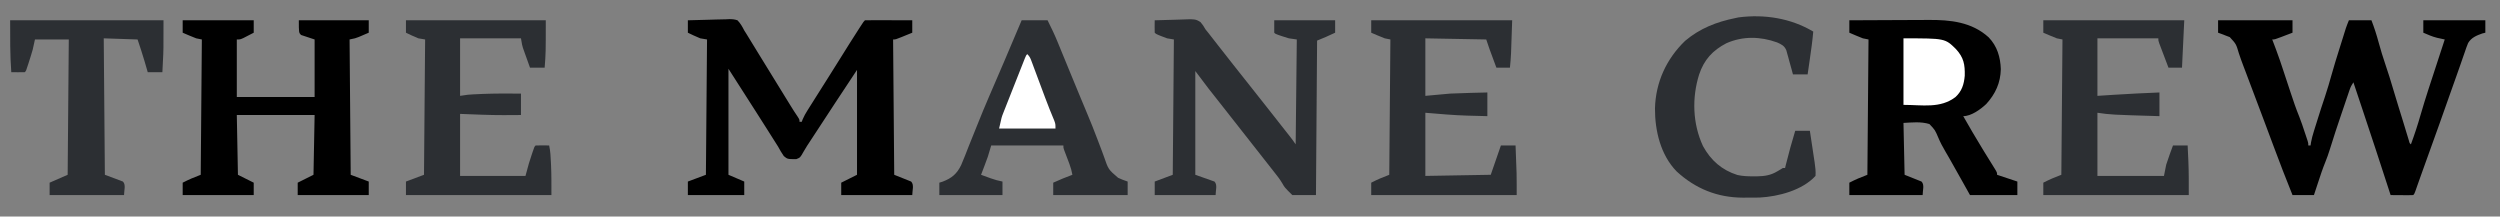 <?xml version="1.0" encoding="utf-8"?>
<svg xmlns="http://www.w3.org/2000/svg" viewBox="-698.1 74.346 2217 192" width="2217px" height="192px">
  <rect x="-698.1" y="74.346" width="2217" height="192" fill="#808080" stroke="none"/>
  <path d="M -698.1 74.346 L 1518.9 74.346 L 1518.9 266.346 L -698.1 266.346 L -698.1 74.346 Z" fill="none" transform="matrix(1, 0, 0, 1, -1.1368683772161603e-13, 2.220446049250313e-16)"/>
  <path fill-rule="evenodd" d="M 941.898 92.346 C 953.13 92.275 964.362 92.223 975.594 92.191 C 980.811 92.175 986.027 92.154 991.244 92.12 C 996.289 92.087 1001.33 92.07 1006.38 92.061 C 1008.29 92.055 1010.21 92.045 1012.12 92.029 C 1031.4 91.871 1050.55 93.834 1065.46 107.471 C 1073.01 115.274 1075.91 125.123 1076.21 135.721 C 1075.97 147.76 1071.44 157.655 1063.34 166.534 C 1058.31 171.316 1050.03 177.346 1042.9 177.346 C 1048.3 186.897 1053.87 196.356 1059.59 205.721 L 1061.81 209.373 C 1064.8 214.299 1067.81 219.217 1070.92 224.073 C 1072.9 227.346 1072.9 227.346 1072.9 229.346 L 1074.55 229.896 L 1090.9 235.346 L 1090.9 247.346 L 1048.9 247.346 L 1042.65 236.159 C 1039 229.631 1035.33 223.114 1031.65 216.608 L 1030.13 213.936 C 1029.14 212.212 1028.14 210.496 1027.13 208.786 C 1024.73 204.698 1022.56 200.683 1020.74 196.299 C 1017.86 189.559 1017.86 189.559 1012.9 184.346 C 1005.28 182.038 997.81 182.936 989.898 183.346 L 990.898 229.346 L 1005.9 235.346 C 1008.74 238.184 1006.9 243.332 1006.9 247.346 L 941.898 247.346 L 941.898 236.346 C 947.24 233.58 952.178 231.491 957.898 229.346 L 958.898 109.346 L 953.898 108.346 C 951.777 107.533 949.673 106.679 947.586 105.784 L 944.347 104.404 L 941.898 103.346 L 941.898 92.346 Z M 1268.9 92.346 L 1334.9 92.346 L 1334.9 103.346 C 1332.27 104.349 1329.65 105.349 1327.02 106.346 L 1324.76 107.213 C 1319.13 109.346 1319.13 109.346 1316.9 109.346 L 1318.07 112.424 L 1319.65 116.596 L 1320.41 118.604 C 1322.75 124.794 1324.83 131.061 1326.9 137.346 C 1328.49 142.166 1330.08 146.984 1331.68 151.801 C 1332.16 153.251 1332.64 154.701 1333.12 156.151 C 1335.54 163.517 1338.01 170.829 1340.96 178.004 C 1342.71 182.386 1344.17 186.868 1345.65 191.346 L 1346.61 194.194 L 1347.51 196.909 L 1348.32 199.349 C 1348.9 201.346 1348.9 201.346 1348.9 203.346 L 1350.9 203.346 L 1351.28 200.746 C 1351.89 197.366 1352.76 194.222 1353.79 190.944 L 1354.93 187.27 L 1356.15 183.408 L 1357.39 179.434 C 1359.39 173.048 1361.43 166.68 1363.59 160.346 C 1365.85 153.686 1367.76 146.944 1369.67 140.176 C 1371.73 132.892 1373.93 125.668 1376.23 118.456 C 1376.98 116.076 1377.73 113.694 1378.47 111.311 L 1380.09 106.158 C 1380.46 104.955 1380.46 104.955 1380.84 103.726 L 1381.57 101.428 L 1382.2 99.404 C 1383.01 97.019 1383.96 94.684 1384.9 92.346 L 1404.9 92.346 C 1407.35 98.687 1409.45 105.155 1411.21 111.721 C 1413.05 118.535 1415.13 125.226 1417.4 131.909 C 1419.8 138.988 1422.06 146.082 1424.13 153.264 C 1425.63 158.415 1427.18 163.548 1428.8 168.662 C 1430.21 173.132 1431.59 177.612 1432.96 182.096 L 1434.05 185.684 C 1434.78 188.064 1435.5 190.444 1436.22 192.826 L 1437.23 196.123 L 1438.13 199.1 C 1438.69 201.29 1438.69 201.29 1439.9 202.346 C 1443.11 193.726 1445.97 184.982 1448.49 176.136 C 1452.85 161.091 1457.84 146.231 1462.71 131.346 L 1464.81 124.916 L 1469.9 109.346 L 1468.04 108.946 L 1465.59 108.413 L 1463.17 107.888 C 1458.87 106.862 1454.96 105.061 1450.9 103.346 L 1450.9 92.346 L 1505.9 92.346 L 1505.9 103.346 L 1503.15 104.034 C 1498.06 105.844 1493.47 107.686 1490.62 112.516 C 1489.48 115.235 1488.52 117.968 1487.6 120.768 L 1486.48 123.949 C 1485.68 126.221 1484.89 128.498 1484.12 130.778 C 1482.88 134.374 1481.62 137.961 1480.33 141.539 C 1478.29 147.231 1476.26 152.929 1474.25 158.633 L 1472.86 162.588 C 1470.68 168.743 1468.5 174.896 1466.32 181.049 L 1465.61 183.075 C 1460.19 198.346 1454.71 213.594 1449.17 228.819 C 1448.27 231.323 1447.37 233.83 1446.49 236.342 L 1445.79 238.313 C 1445.16 240.113 1444.53 241.913 1443.9 243.713 C 1442.9 246.346 1442.9 246.346 1441.9 247.346 C 1440.41 247.427 1438.92 247.459 1437.42 247.444 L 1434.7 247.434 L 1431.84 247.409 L 1428.96 247.395 C 1426.61 247.383 1424.25 247.366 1421.9 247.346 L 1420.91 244.303 C 1413.02 219.899 1405 195.532 1396.87 171.205 C 1394.22 163.251 1391.56 155.298 1388.9 147.346 C 1387.27 149.784 1386.41 151.413 1385.5 154.101 L 1384.72 156.375 L 1383.89 158.835 L 1383.01 161.401 C 1382.07 164.152 1381.14 166.904 1380.21 169.658 L 1378.29 175.303 C 1374.75 185.739 1371.24 196.183 1368.03 206.724 C 1366.83 210.601 1365.52 214.367 1363.98 218.124 C 1361.59 223.982 1359.62 229.961 1357.65 235.971 L 1356.55 239.303 C 1355.66 241.983 1354.78 244.664 1353.9 247.346 L 1334.9 247.346 C 1329.14 233.131 1323.65 218.839 1318.29 204.471 C 1316.23 198.951 1314.17 193.431 1312.1 187.913 L 1310 182.293 C 1304.83 168.489 1299.63 154.695 1294.4 140.911 L 1293.42 138.309 C 1292.79 136.652 1292.16 134.997 1291.53 133.343 C 1290.06 129.488 1288.64 125.632 1287.36 121.711 C 1284.92 113.398 1284.92 113.398 1279.25 107.252 L 1275.52 105.846 L 1273.58 105.053 C 1272.04 104.432 1270.47 103.881 1268.9 103.346 L 1268.9 92.346 Z M -88.102 92.346 C -81.946 92.123 -75.792 91.96 -69.632 91.852 C -67.539 91.806 -65.446 91.744 -63.353 91.667 C -60.339 91.557 -57.329 91.507 -54.313 91.467 L -51.49 91.327 C -48.758 91.324 -46.683 91.441 -44.102 92.346 C -41.453 95.026 -39.817 98.014 -38.102 101.346 L -36.206 104.342 L -34.579 106.998 L -32.699 110.06 L -30.727 113.284 L -28.628 116.704 L -24.276 123.8 C -15.825 137.58 -7.351 151.345 1.148 165.096 L 2.738 167.676 C 4.854 171.095 6.976 174.488 9.258 177.799 C 10.898 180.346 10.898 180.346 10.898 182.346 L 12.898 182.346 L 13.708 180.163 C 14.908 177.324 16.309 174.88 17.953 172.276 L 19.796 169.34 L 21.773 166.221 L 23.82 162.969 C 25.843 159.759 27.869 156.552 29.898 153.346 L 33.031 148.386 C 34.464 146.115 35.899 143.845 37.335 141.576 C 40.751 136.176 44.139 130.759 47.519 125.336 C 52.719 116.994 57.936 108.664 63.273 100.408 L 64.662 98.258 C 67.768 93.476 67.768 93.476 68.898 92.346 C 72.001 92.257 75.081 92.231 78.183 92.248 L 81.003 92.253 C 83.989 92.258 86.975 92.271 89.96 92.283 C 91.98 92.289 93.999 92.293 96.017 92.297 C 100.977 92.308 105.937 92.324 110.898 92.346 L 110.898 103.346 C 108.441 104.349 105.983 105.349 103.523 106.346 L 101.406 107.213 C 96.125 109.346 96.125 109.346 93.898 109.346 L 94.898 229.346 L 109.898 235.346 C 112.736 238.184 110.898 243.332 110.898 247.346 L 47.898 247.346 L 47.898 236.346 L 61.898 229.346 L 61.898 136.346 C 55.509 145.929 49.139 155.52 42.836 165.159 L 35.385 176.545 C 33.342 179.668 31.297 182.79 29.252 185.911 C 27.708 188.266 26.165 190.623 24.622 192.981 L 21.417 197.871 L 19.437 200.897 L 17.575 203.72 C 16.508 205.385 15.489 207.082 14.522 208.808 C 11.562 214.083 11.562 214.083 8.031 215.478 C 0.237 215.458 0.237 215.458 -3.016 212.756 C -4.942 210.058 -6.5 207.249 -8.102 204.346 C -9.401 202.26 -10.716 200.184 -12.046 198.118 C -13.601 195.681 -15.144 193.238 -16.676 190.788 C -20.375 184.915 -24.101 179.06 -27.852 173.221 L -31.462 167.588 C -38.345 156.844 -45.222 146.094 -52.102 135.346 L -52.102 229.346 L -38.102 235.346 L -38.102 247.346 L -88.102 247.346 L -88.102 235.346 L -72.102 229.346 L -71.102 109.346 L -77.102 108.346 C -79.088 107.555 -81.047 106.701 -82.977 105.784 L -85.907 104.404 L -88.102 103.346 L -88.102 92.346 Z M -536.1 92.346 L -473.1 92.346 L -473.1 103.346 C -475.04 104.352 -476.97 105.352 -478.91 106.346 L -482.18 108.034 C -485.1 109.346 -485.1 109.346 -488.1 109.346 L -488.1 160.346 L -419.1 160.346 L -419.1 109.346 C -425.13 107.334 -425.13 107.334 -431.16 105.346 C -433.1 103.346 -433.1 103.346 -433.1 92.346 L -371.1 92.346 L -371.1 103.346 C -373 104.164 -374.89 104.976 -376.79 105.784 L -379.99 107.154 C -383.1 108.346 -383.1 108.346 -388.1 109.346 L -387.1 229.346 L -371.1 235.346 L -371.1 247.346 L -434.1 247.346 L -434.1 236.346 L -420.1 229.346 L -419.1 176.346 L -488.1 176.346 L -487.1 229.346 L -473.1 236.346 L -473.1 247.346 L -536.1 247.346 L -536.1 236.346 C -530.76 233.58 -525.82 231.491 -520.1 229.346 L -519.1 109.346 L -524.1 108.346 C -526.22 107.533 -528.33 106.679 -530.41 105.784 L -533.65 104.404 L -536.1 103.346 L -536.1 92.346 Z" fill="#none" transform="matrix(1, 0, 0, 1, -1.1368683772161603e-13, 2.220446049250313e-16)"/>
  <path d="M 207.898 92.346 L 230.898 92.346 C 234.154 98.858 237.21 105.229 239.945 111.944 L 241.061 114.656 C 242.26 117.572 243.455 120.489 244.648 123.408 L 247.186 129.585 C 248.486 132.745 249.785 135.905 251.082 139.065 C 253.829 145.755 256.589 152.439 259.362 159.119 C 261.456 164.179 263.563 169.234 265.685 174.283 C 268.919 181.999 272.075 189.725 274.994 197.566 C 276.341 201.18 277.724 204.78 279.107 208.38 C 279.749 210.08 280.372 211.786 280.977 213.5 C 284.797 224.603 284.797 224.603 293.437 232.024 C 296.215 233.318 298.987 234.385 301.898 235.346 L 301.898 247.346 L 235.898 247.346 L 235.898 236.346 C 241.508 233.804 247.11 231.451 252.898 229.346 C 252.297 226.004 251.476 222.944 250.269 219.772 L 249.322 217.25 L 248.336 214.659 C 247.685 212.947 247.038 211.234 246.394 209.522 L 245.524 207.238 C 244.898 205.346 244.898 205.346 244.898 203.346 L 180.898 203.346 L 177.898 213.346 C 176.868 216.233 175.806 219.108 174.711 221.971 L 173.884 224.147 C 173.224 225.881 172.562 227.614 171.898 229.346 C 174.126 230.162 176.355 230.975 178.586 231.784 L 180.482 232.481 C 183.984 233.746 187.22 234.611 190.898 235.346 L 190.898 247.346 L 134.898 247.346 L 134.898 236.346 L 137.795 235.44 C 145.857 232.382 150.487 228.558 154.252 220.724 C 156.59 215.317 158.729 209.847 160.835 204.346 C 161.799 201.945 162.768 199.546 163.741 197.15 C 165.261 193.403 166.777 189.655 168.268 185.897 C 171.824 176.957 175.51 168.069 179.324 159.237 L 180.129 157.367 C 181.453 154.297 182.779 151.228 184.107 148.161 C 186.543 142.525 188.963 136.881 191.382 131.237 L 192.748 128.051 C 197.84 116.167 202.871 104.258 207.898 92.346" fill="#2c2f33" fill-rule="evenodd" data-darkreader-inline-fill="" style="--darkreader-inline-fill: #2c2f33;" transform="matrix(1, 0, 0, 1, -1.1368683772161603e-13, 2.220446049250313e-16)"/>
  <path d="M 325.898 92.346 C 331.18 92.148 336.463 92.001 341.748 91.906 C 343.544 91.866 345.34 91.811 347.135 91.742 C 361.992 91.182 361.992 91.182 366.49 93.929 C 368.293 95.972 369.583 97.966 370.898 100.346 C 371.778 101.479 372.679 102.596 373.601 103.698 C 374.452 104.786 375.301 105.877 376.148 106.971 L 379.008 110.635 L 380.458 112.499 C 382.763 115.455 385.081 118.4 387.398 121.346 C 390.139 124.832 392.877 128.32 395.613 131.811 C 400.341 137.849 405.103 143.86 409.898 149.846 C 415.149 156.405 420.363 162.993 425.539 169.612 C 427.366 171.941 429.194 174.269 431.023 176.596 L 433.753 180.072 C 436.153 183.128 438.557 186.181 440.964 189.232 L 442.484 191.16 L 445.371 194.817 C 447.311 197.279 449.158 199.736 450.898 202.346 L 451.898 109.346 L 444.898 108.346 C 442.756 107.733 440.631 107.066 438.523 106.346 L 435.375 105.284 C 432.898 104.346 432.898 104.346 431.898 103.346 L 431.898 92.346 L 485.898 92.346 L 485.898 103.346 C 484.169 104.138 482.44 104.93 480.711 105.721 L 477.793 107.057 C 475.188 108.217 472.545 109.287 469.898 110.346 L 468.898 247.346 L 447.898 247.346 C 441.058 240.506 441.058 240.506 439.296 237.338 C 436.974 233.385 434.286 229.899 431.398 226.346 C 430.479 225.18 429.563 224.014 428.648 222.846 L 427.273 221.096 L 390.148 173.846 L 388.773 172.096 L 386.027 168.6 C 383.715 165.655 381.398 162.713 379.077 159.776 L 377.654 157.971 L 373.796 153.088 C 369.769 147.888 365.845 142.608 361.898 137.346 L 361.898 229.346 L 378.898 235.346 C 381.736 238.184 379.898 243.332 379.898 247.346 L 325.898 247.346 L 325.898 235.346 L 341.898 229.346 L 342.898 109.346 L 336.898 108.346 C 335.107 107.734 333.336 107.067 331.586 106.346 L 328.972 105.284 C 326.898 104.346 326.898 104.346 325.898 103.346 C 325.83 101.492 325.81 99.638 325.836 97.784 L 325.863 94.717 L 325.898 92.346 Z" fill="#2c2f33" data-darkreader-inline-fill="" style="--darkreader-inline-fill: #2c2f33;" transform="matrix(1, 0, 0, 1, -1.1368683772161603e-13, 2.220446049250313e-16)"/>
  <path d="M 517.898 92.346 L 642.898 92.346 C 641.898 124.346 641.898 124.346 640.898 134.346 L 628.898 134.346 C 627.772 131.304 626.647 128.263 625.523 125.221 L 624.563 122.627 L 623.625 120.088 L 622.768 117.771 C 621.766 114.979 620.836 112.161 619.898 109.346 L 565.898 108.346 L 565.898 159.346 L 587.898 157.346 C 593.861 157.082 599.808 156.853 605.773 156.721 C 607.263 156.683 608.753 156.644 610.242 156.604 C 613.794 156.509 617.346 156.428 620.898 156.346 L 620.898 177.346 C 616.922 177.247 612.947 177.141 608.972 177.029 C 606.99 176.974 605.009 176.924 603.027 176.877 C 590.557 176.512 578.397 175.387 565.898 174.346 L 565.898 230.346 L 623.898 229.346 L 632.898 203.346 L 645.898 203.346 C 646.068 207.866 646.235 212.387 646.398 216.909 L 646.543 220.719 L 646.679 224.537 L 646.806 227.981 C 646.942 234.435 646.898 240.891 646.898 247.346 L 517.898 247.346 L 517.898 236.346 C 523.24 233.58 528.178 231.491 533.898 229.346 L 534.898 109.346 L 529.898 108.346 C 527.777 107.533 525.673 106.679 523.586 105.784 L 520.347 104.404 L 517.898 103.346 L 517.898 92.346 Z M 1113.9 92.346 L 1238.9 92.346 L 1236.9 134.346 L 1224.9 134.346 C 1223.39 130.389 1221.89 126.43 1220.4 122.471 L 1219.1 119.053 L 1217.87 115.791 L 1216.72 112.776 C 1215.9 110.346 1215.9 110.346 1215.9 108.346 L 1161.9 108.346 L 1161.9 159.346 L 1176.46 158.409 C 1189.93 157.554 1203.41 156.879 1216.9 156.346 L 1216.9 177.346 C 1173.98 176.072 1173.98 176.072 1161.9 174.346 L 1161.9 230.346 L 1220.9 230.346 L 1222.9 220.346 C 1223.89 217.265 1224.9 214.25 1226.02 211.221 L 1226.86 208.901 C 1227.54 207.047 1228.21 205.196 1228.9 203.346 L 1241.9 203.346 C 1242.07 206.928 1242.24 210.512 1242.4 214.096 L 1242.54 217.056 C 1242.99 227.181 1242.9 237.173 1242.9 247.346 L 1113.9 247.346 L 1113.9 236.346 C 1119.24 233.58 1124.18 231.491 1129.9 229.346 L 1130.9 109.346 L 1125.9 108.346 C 1123.78 107.533 1121.67 106.679 1119.59 105.784 L 1116.35 104.404 L 1113.9 103.346 L 1113.9 92.346 Z" fill="#2c2f33" data-darkreader-inline-fill="" style="--darkreader-inline-fill: #2c2f33;" transform="matrix(1, 0, 0, 1, -1.1368683772161603e-13, 2.220446049250313e-16)"/>
  <path d="M -338.1 92.346 L -214.1 92.346 C -214.1 121.364 -214.1 121.364 -215.1 134.346 L -228.1 134.346 C -229.25 131.139 -230.4 127.931 -231.54 124.721 L -232.53 121.983 L -233.47 119.307 L -234.35 116.863 C -235.1 114.346 -235.1 114.346 -236.1 108.346 L -290.1 108.346 L -290.1 159.346 L -283.1 158.346 C -279.81 158.066 -276.52 157.928 -273.23 157.784 L -270.39 157.654 C -258.96 157.188 -247.53 157.26 -236.1 157.346 L -236.1 176.346 C -240.04 176.372 -243.98 176.393 -247.91 176.409 L -251.13 176.434 C -264.16 176.471 -277.05 175.83 -290.1 175.346 L -290.1 230.346 L -232.1 230.346 L -229.1 219.346 C -228.26 216.628 -227.38 213.919 -226.48 211.221 L -225.82 209.229 C -224.23 204.473 -224.23 204.473 -223.1 203.346 C -221.08 203.274 -219.06 203.262 -217.04 203.284 L -213.69 203.311 L -211.1 203.346 C -209.99 208.439 -209.76 213.402 -209.54 218.596 L -209.41 221.276 C -209.02 229.986 -209.1 238.599 -209.1 247.346 L -338.1 247.346 L -338.1 235.346 L -322.1 229.346 L -321.1 109.346 L -327.1 108.346 C -329.09 107.555 -331.05 106.701 -332.98 105.784 L -335.91 104.404 L -338.1 103.346 L -338.1 92.346 Z" fill="#2c2f33" data-darkreader-inline-fill="" style="--darkreader-inline-fill: #2c2f33;" transform="matrix(1, 0, 0, 1, -1.1368683772161603e-13, 2.220446049250313e-16)"/>
  <path d="M 909.898 102.346 C 909.177 110.599 908.03 118.775 906.836 126.971 L 906.271 130.881 C 905.815 134.036 905.357 137.191 904.898 140.346 L 891.898 140.346 L 890.508 135.201 L 888.648 128.534 L 887.738 125.141 L 886.82 121.889 L 885.995 118.889 C 884.258 114.861 881.718 113.716 877.824 111.959 C 863.071 106.649 847.508 106.221 832.898 112.67 C 820.725 118.972 813.064 127.279 808.682 140.438 C 802.189 161.089 802.919 184.107 812.085 203.846 C 819.049 216.568 828.76 225.144 842.683 229.541 C 847.522 230.628 852.33 230.729 857.273 230.721 L 860.086 230.718 C 866.7 230.604 872.141 229.808 877.898 226.346 L 880.898 224.596 L 882.898 223.346 L 884.898 223.346 C 885.128 222.388 885.359 221.43 885.598 220.444 C 888.068 210.317 890.885 200.324 893.898 190.346 L 906.898 190.346 C 907.616 195.077 908.328 199.809 909.034 204.543 C 909.275 206.151 909.518 207.759 909.762 209.367 C 910.113 211.685 910.46 214.003 910.804 216.323 L 911.136 218.483 C 911.722 222.466 912.189 226.321 911.898 230.346 C 900.192 243.107 879.009 248.645 862.301 249.538 C 858.623 249.613 854.951 249.619 851.273 249.596 L 847.539 249.619 C 824.906 249.571 805.42 241.691 788.777 226.397 C 774.483 211.768 769.454 190.259 769.532 170.427 C 770.139 147.341 779.619 126.579 796.289 110.541 C 809.503 99.424 824.156 93.751 840.898 90.346 L 843.734 89.752 C 866.674 86.807 889.964 90.482 909.898 102.346" fill="#2c2f33" data-darkreader-inline-fill="" style="--darkreader-inline-fill: #2c2f33;" transform="matrix(1, 0, 0, 1, -1.1368683772161603e-13, 2.220446049250313e-16)"/>
  <path d="M -689.1 92.346 L -553.1 92.346 C -553.1 118.804 -553.1 118.804 -553.6 128.284 L -553.75 131.294 C -553.86 133.644 -553.98 135.994 -554.1 138.346 L -567.1 138.346 L -568.05 135.049 L -569.35 130.596 L -569.97 128.444 C -571.85 122.008 -573.98 115.723 -576.1 109.346 L -606.1 108.346 L -605.1 229.346 L -589.1 235.346 C -586.26 238.184 -588.1 243.332 -588.1 247.346 L -654.1 247.346 L -654.1 236.346 C -648.79 233.973 -643.45 231.64 -638.1 229.346 L -637.1 109.346 L -667.1 109.346 L -669.1 118.346 C -669.56 120.021 -670.05 121.688 -670.58 123.346 L -671.36 125.842 L -672.16 128.346 C -672.43 129.203 -672.7 130.06 -672.98 130.944 C -674.97 137.216 -674.97 137.216 -676.1 138.346 C -678.12 138.418 -680.14 138.43 -682.16 138.409 L -685.51 138.381 L -688.1 138.346 C -689.24 122.961 -689.1 107.84 -689.1 92.346" fill="#2c2f33" data-darkreader-inline-fill="" style="--darkreader-inline-fill: #2c2f33;" transform="matrix(1, 0, 0, 1, -1.1368683772161603e-13, 2.220446049250313e-16)"/>
  <path d="M 989.898 108.346 C 1026.8 108.346 1026.8 108.346 1036.48 117.909 C 1043.32 125.368 1044.49 131.513 1044.24 141.549 C 1043.56 149.125 1041.74 155.078 1036.09 160.346 C 1022.64 170.756 1006.56 167.346 989.898 167.346 L 989.898 108.346 Z" fill="#fff" data-darkreader-inline-fill="" style="--darkreader-inline-fill: #322f2a;" transform="matrix(1, 0, 0, 1, -1.1368683772161603e-13, 2.220446049250313e-16)"/>
  <path d="M 212.898 122.346 C 215.005 124.453 215.566 125.717 216.59 128.466 L 217.563 131.049 L 218.601 133.858 L 219.693 136.768 C 220.848 139.854 222 142.943 223.148 146.034 C 224.651 150.059 226.157 154.084 227.664 158.108 L 228.764 161.058 C 231.336 167.924 234.047 174.737 236.894 181.494 C 237.898 184.346 237.898 184.346 237.898 188.346 L 187.898 188.346 C 190.148 178.221 190.148 178.221 191.498 174.799 L 192.41 172.46 L 193.382 170.026 L 194.407 167.414 C 195.481 164.681 196.564 161.951 197.648 159.221 L 199.781 153.799 C 201.491 149.455 203.208 145.115 204.933 140.777 C 205.864 138.43 206.792 136.082 207.716 133.734 L 209.351 129.604 L 210.778 125.991 C 211.898 123.346 211.898 123.346 212.898 122.346" fill="#fff" style="opacity: 100; --darkreader-inline-fill: #322f2a;" data-darkreader-inline-fill="" transform="matrix(1, 0, 0, 1, -1.1368683772161603e-13, 2.220446049250313e-16)"/>
</svg>